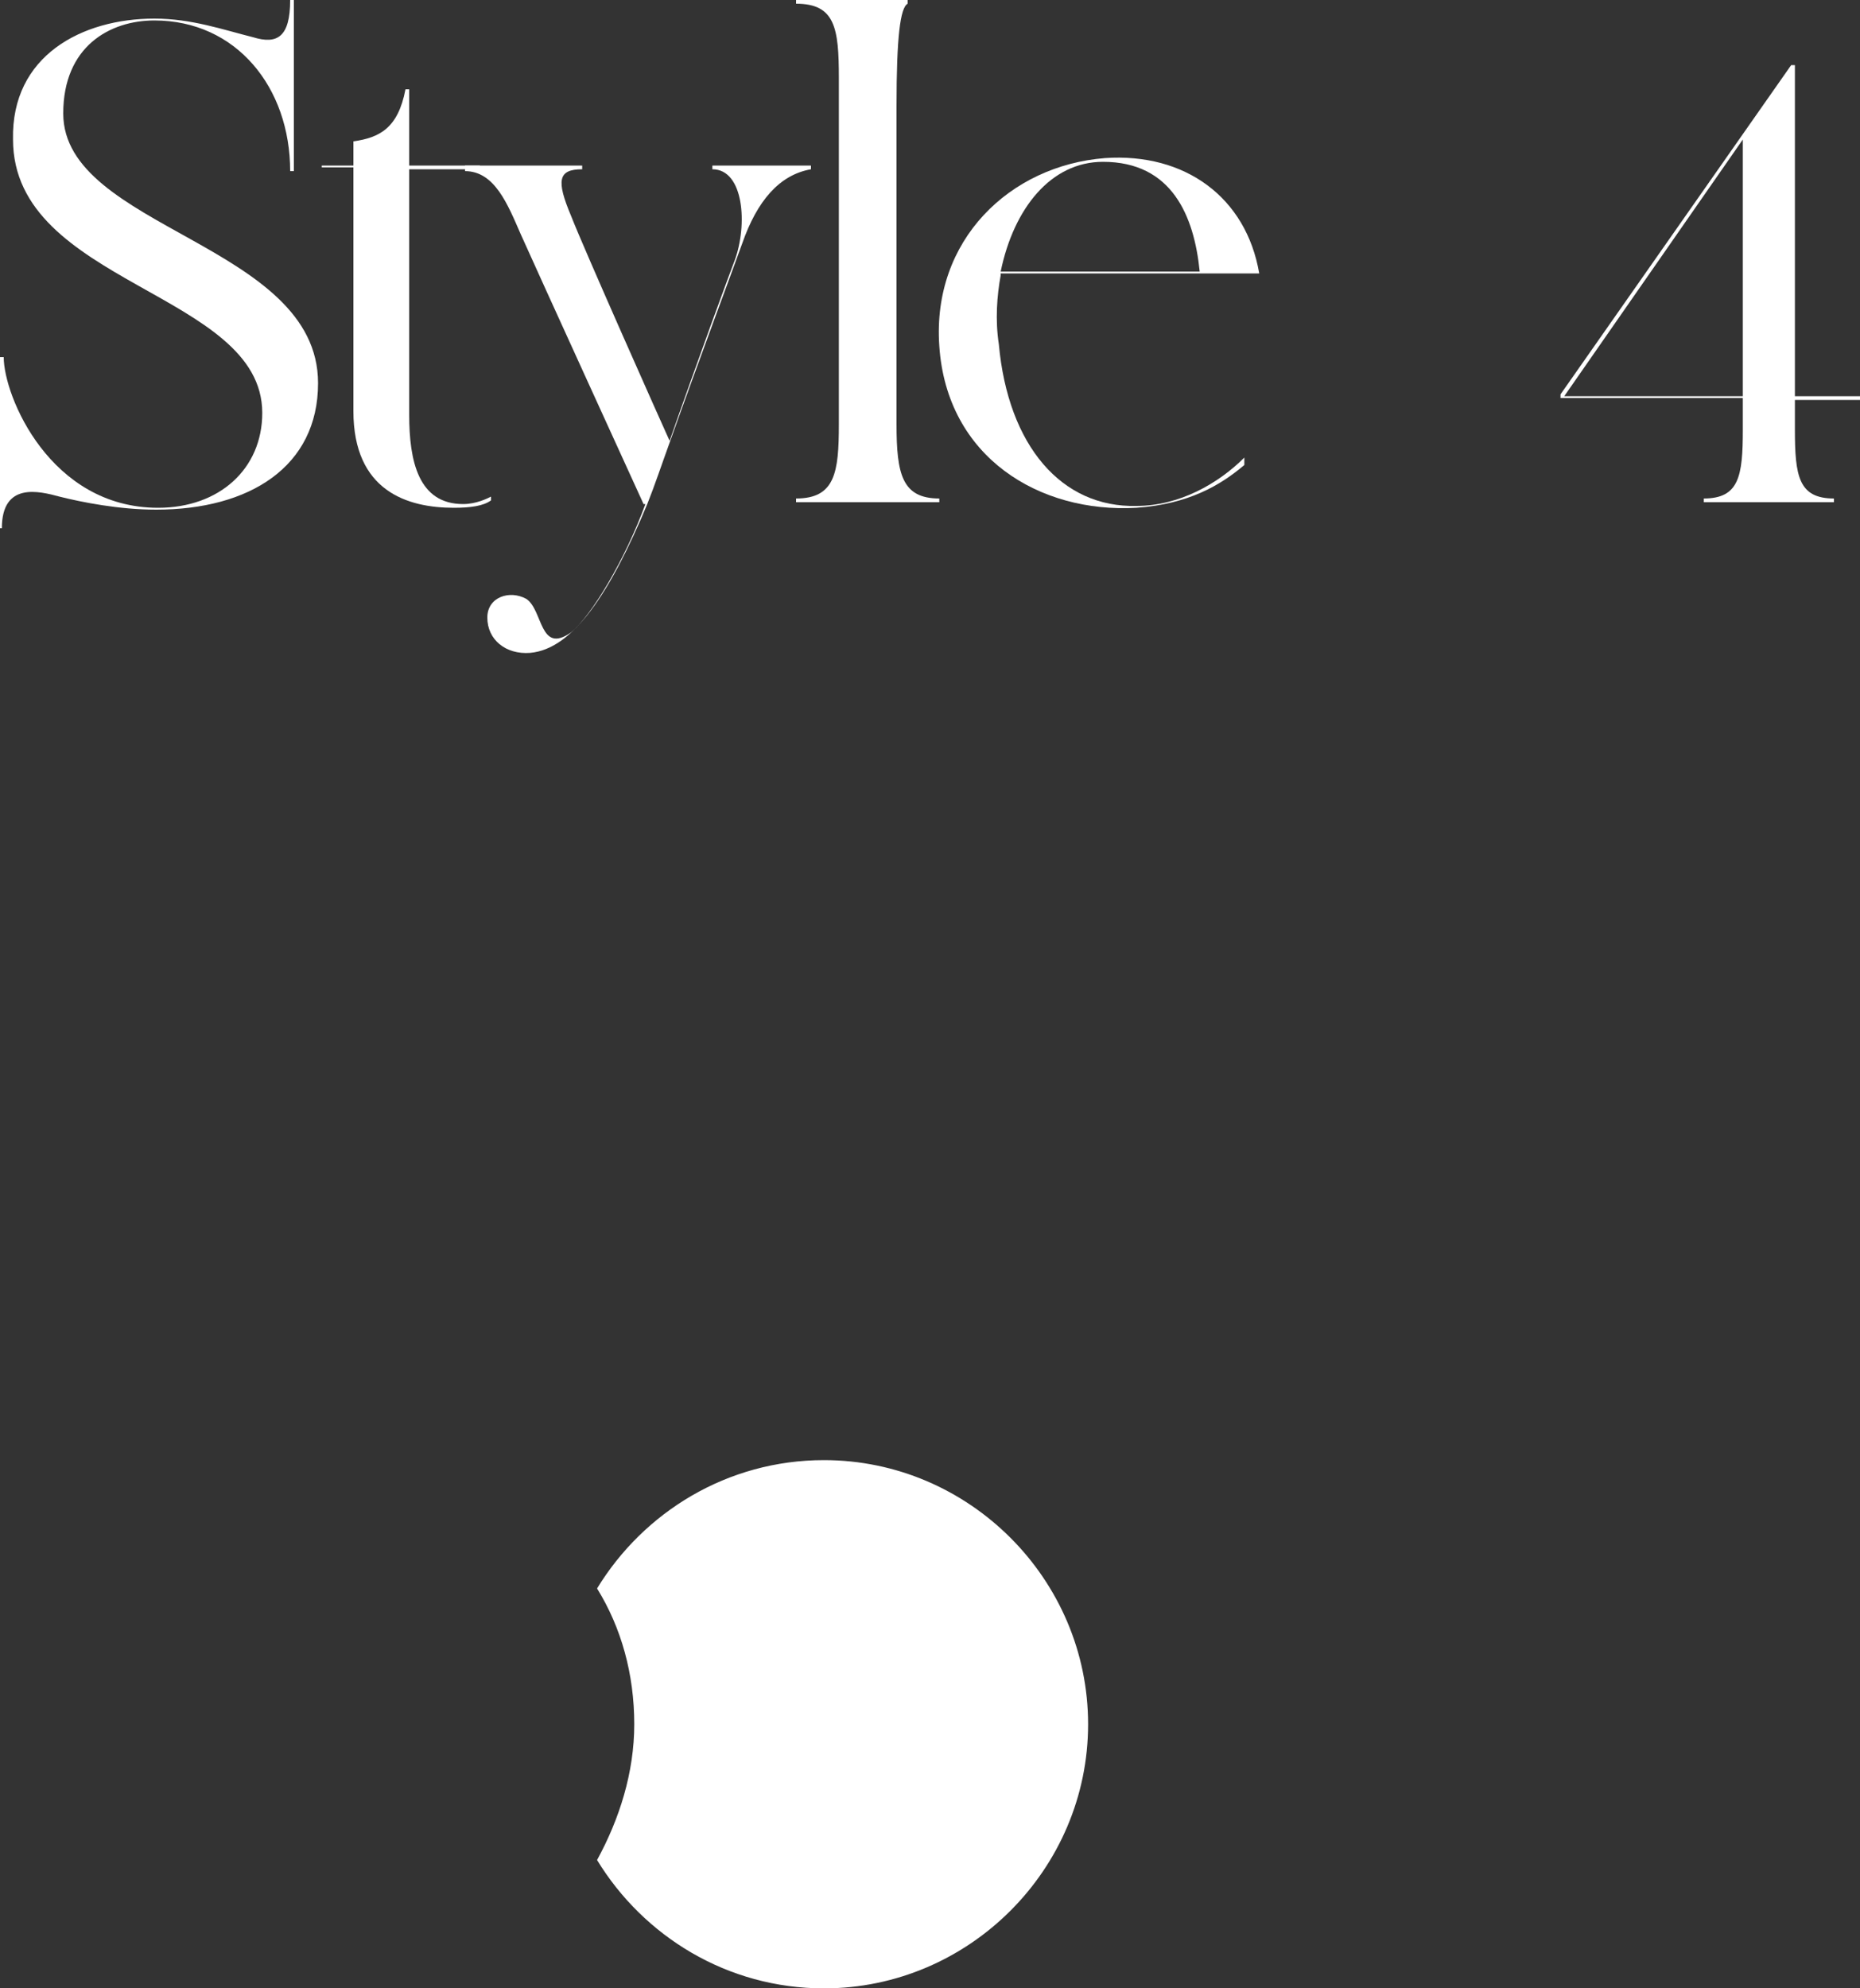 <?xml version="1.0" encoding="utf-8"?>
<!-- Generator: Adobe Illustrator 27.0.0, SVG Export Plug-In . SVG Version: 6.00 Build 0)  -->
<svg version="1.1" id="レイヤー_1" xmlns="http://www.w3.org/2000/svg" xmlns:xlink="http://www.w3.org/1999/xlink" x="0px"
	 y="0px" viewBox="0 0 100 106.9" style="enable-background:new 0 0 100 106.9;" xml:space="preserve">
<rect x="0" y="0" width="100" height="106.9" fill="#333333" stroke="none"/>
<style type="text/css">
	.st0{fill:#FFFFFF;}
</style>
<g>
	<g>
		<g>
			<path class="st0" d="M96.5,23.1c0,2.5,0.2,3.7,2.1,3.7V27h-7v-0.2c1.9,0,2.1-1.2,2.1-3.7v-1.7h-9.8v-0.2L96.3,3.5h0.2v17.8h3.6
				v0.2h-3.6V23.1z M93.7,21.3V7.5l-9.6,13.8H93.7z"/>
		</g>
		<g>
			<path class="st0" d="M17.1,20.6c0,4.5-3.7,6.8-8.7,6.8c-2,0-4-0.4-5.2-0.7c-1.1-0.3-3.1-0.8-3.1,1.7H0v-9.2h0.2
				c0,2.1,2.5,8.1,8.3,8.1c3.3,0,5.6-2.1,5.6-5.1c0-6.5-13.4-6.9-13.4-14.7C0.6,3,4.4,1,8.3,1C10.3,1,12,1.6,13.6,2c1.3,0.4,2,0,2-2
				h0.2v9.2h-0.2c0-4.5-2.9-8.1-7.3-8.1c-2.4,0-4.9,1.4-4.9,5C3.4,12.3,17.1,13.1,17.1,20.6z"/>
			<path class="st0" d="M26.4,26.7v0.2c-0.4,0.3-1.1,0.4-2,0.4c-2.5,0-5.4-0.9-5.4-5.2c0,0,0-9.9,0-13.1h-1.7V8.9c0.6,0,1.7,0,1.7,0
				s0-1.1,0-1.3c1.4-0.2,2.4-0.7,2.8-2.8H22v4.1h3.8v0.2H22v13.2c0,2.5,0.5,4.8,2.9,4.8C25.6,27.1,26.2,26.8,26.4,26.7z"/>
			<path class="st0" d="M43.6,8.9v0.2c-1.7,0.3-2.9,1.7-3.7,4c-0.5,1.4-2.3,6.2-3.9,10.7c-0.4,1.1-0.8,2.3-1.2,3.3
				c-2,4.8-4,7.8-6.3,8c-1.3,0.1-2.3-0.7-2.3-1.9c0-1.1,1.2-1.5,2.1-1c0.9,0.6,0.7,3,2.4,1.8c1.1-0.9,2.9-3.9,4-6.9h-0.1
				c0,0-5.8-12.7-6.6-14.5c-0.7-1.6-1.4-3.4-3-3.4V8.9h6.3v0.2c-1.3,0-1.4,0.6-0.6,2.5c0.7,1.8,4.8,11,5.3,12.1
				c1.5-4.3,3.3-9.2,3.5-9.7c0.7-1.9,0.5-4.9-1.2-4.9V8.9H43.6z"/>
			<path class="st0" d="M50.5,26.8V27h-7.7v-0.2c2.1,0,2.3-1.4,2.3-4V4.2c0-2.7-0.2-4-2.3-4V0h6v0.2c-0.4,0.2-0.6,1.8-0.6,5.5v17.1
				C48.2,25.5,48.5,26.8,50.5,26.8z"/>
			<path class="st0" d="M53.8,14.8c-0.2,1.1-0.3,2.4-0.1,3.7c0.5,5.5,3.4,8.8,7.4,8.7c2.3,0,4.4-1.2,5.8-2.6V25
				c-1.3,1.1-3,2.1-5.8,2.3c-5.2,0.3-10.2-2.7-10.6-8.7c-0.4-5.7,3.8-9.7,8.9-10.1c4.3-0.3,7.6,2.1,8.3,6.2H53.8z M50.4,18.6
				 M53.8,14.6h10.7c-0.3-3-1.5-5.9-5.2-5.9C56.5,8.7,54.5,11.2,53.8,14.6z"/>
		</g>
	</g>
	<path class="st0" d="M34.1,92.7c0-2.7-0.7-5.2-2-7.3c2.5-4.1,7-6.9,12.2-6.9c7.8,0,14.2,6.4,14.2,14.2s-6.4,14.2-14.2,14.2
		c-5.2,0-9.7-2.8-12.2-6.9C33.3,97.8,34.1,95.3,34.1,92.7z"/>
</g>
</svg>
